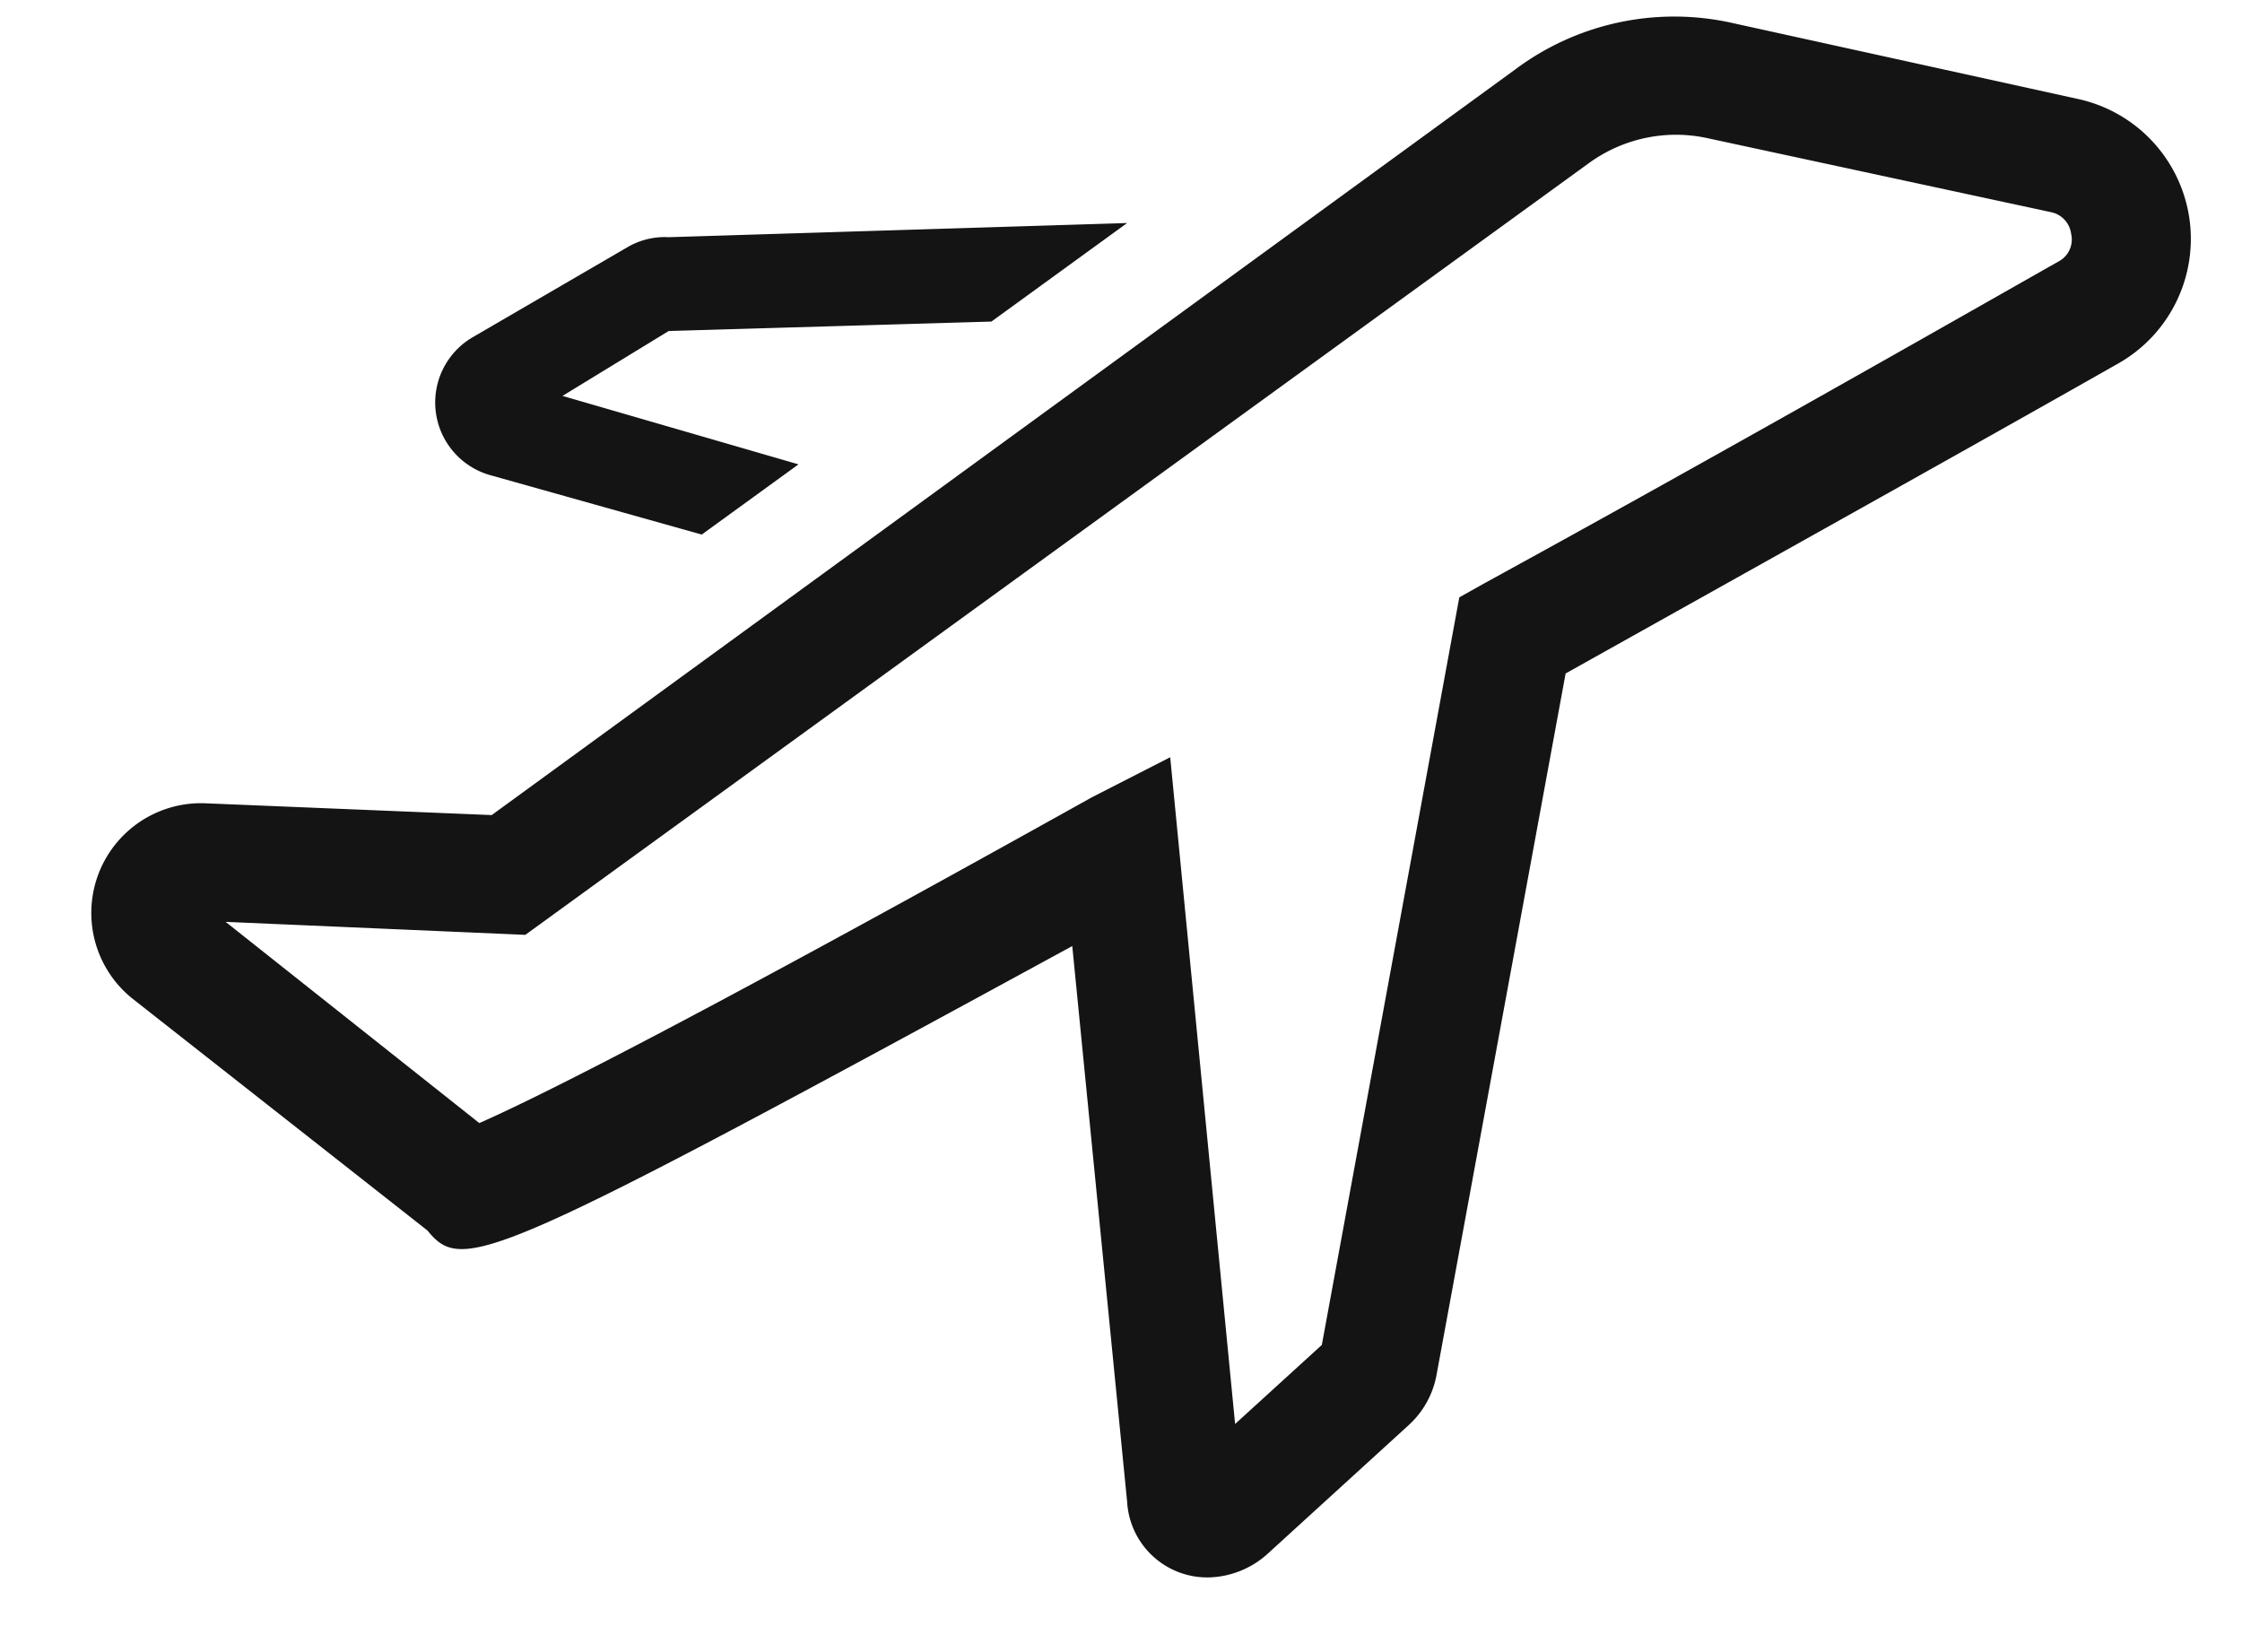 <svg xmlns="http://www.w3.org/2000/svg" fill="none" viewBox="0 0 19 14">
  <path fill="#141414" fill-rule="evenodd" d="M18.552 1.837a1.215 1.215 0 0 0-.95-1L14.668.192a2.25 2.25 0 0 0-1.825.395l-8.676 6.32-2.43-.1a.93.93 0 0 0-.615 1.655l2.5 1.965c.3.365.5.295 5.465-2.41l.465 4.71a.68.68 0 0 0 .696.64.77.77 0 0 0 .5-.205l1.195-1.09a.76.76 0 0 0 .23-.415l1.095-5.95 1.563-.874.002-.001c1.187-.664 2.27-1.27 3.115-1.75.441-.248.682-.744.604-1.245Zm-1.1.375-.094.053c-1.243.706-2.952 1.677-4.786 2.682l-.205.115-1.165 6.335-.735.67-.55-5.65-.665.34c-3.585 2-4.78 2.58-5.19 2.76l-2.15-1.705 2.54.11 9-6.53c.287-.214.65-.296 1-.225l2.925.63a.215.215 0 0 1 .175.185.21.21 0 0 1-.1.23ZM5.947 4.53l-1.78-.5a.64.64 0 0 1-.165-1.17l1.315-.765a.625.625 0 0 1 .35-.085l3.885-.12-1.15.835-2.735.08-.9.55 2 .58-.82.595Z" clip-rule="evenodd"/>
</svg>

